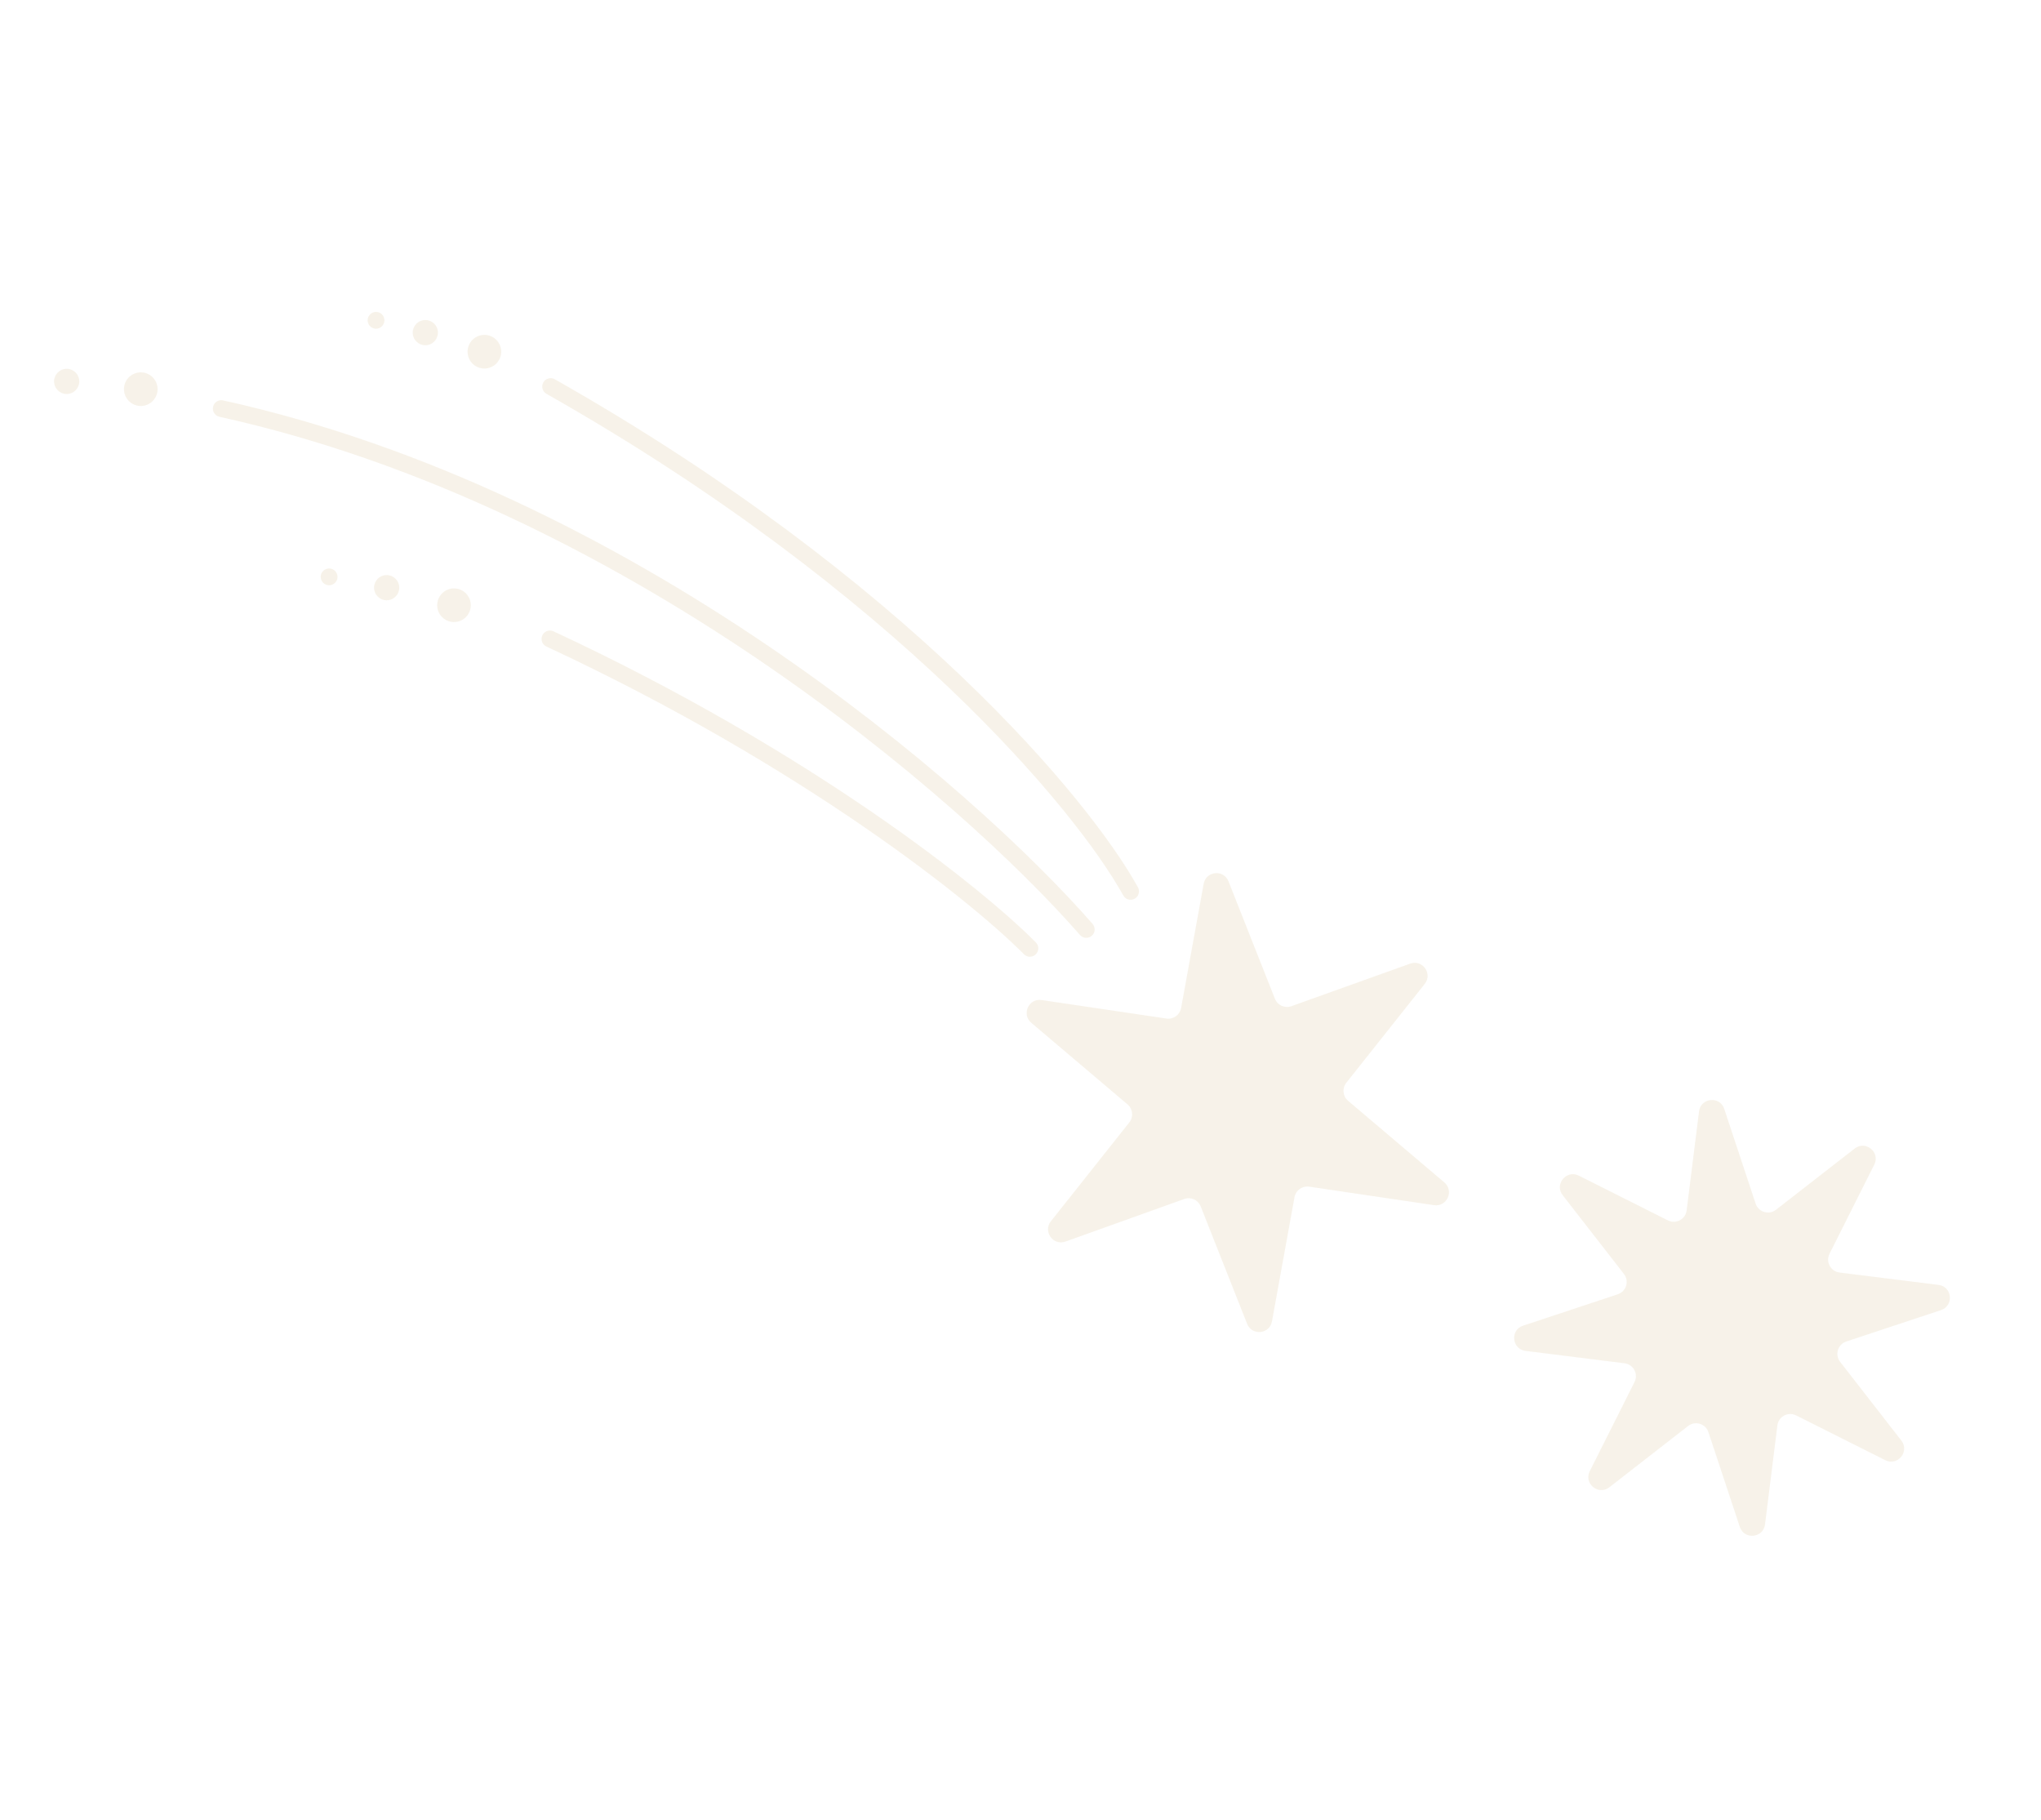 <svg width="157" height="140" viewBox="0 0 157 140" fill="none" xmlns="http://www.w3.org/2000/svg">
<g opacity="0.66" filter="url(#filter0_d_1452_2815)">
<path d="M128.694 81.48C128.826 80.422 130.3 80.278 130.635 81.289L133.049 88.573C133.266 89.228 134.067 89.472 134.612 89.048L140.668 84.337C141.51 83.682 142.654 84.622 142.176 85.575L138.733 92.432C138.423 93.049 138.817 93.787 139.502 93.873L147.116 94.824C148.173 94.956 148.318 96.43 147.306 96.766L140.023 99.179C139.367 99.397 139.124 100.197 139.548 100.742L144.259 106.799C144.914 107.64 143.973 108.785 143.021 108.307L136.164 104.863C135.547 104.553 134.809 104.947 134.723 105.633L133.772 113.246C133.64 114.304 132.165 114.449 131.83 113.437L129.417 106.153C129.199 105.498 128.399 105.255 127.853 105.679L121.797 110.39C120.956 111.044 119.811 110.104 120.289 109.152L123.733 102.295C124.043 101.677 123.649 100.939 122.963 100.854L115.349 99.902C114.292 99.77 114.147 98.296 115.159 97.961L122.442 95.547C123.098 95.33 123.341 94.529 122.917 93.984L118.206 87.927C117.552 87.086 118.492 85.942 119.444 86.42L126.301 89.863C126.918 90.173 127.657 89.779 127.742 89.094L128.694 81.48Z" fill="#ECE2CC" fill-opacity="0.66"/>
<path d="M90.588 63.977C90.767 62.987 92.132 62.852 92.501 63.787L96.07 72.814C96.268 73.316 96.829 73.57 97.337 73.388L106.475 70.114C107.422 69.774 108.221 70.888 107.595 71.677L101.562 79.28C101.227 79.703 101.287 80.316 101.699 80.665L109.103 86.941C109.871 87.591 109.305 88.84 108.31 88.693L98.709 87.27C98.175 87.191 97.674 87.549 97.578 88.08L95.845 97.631C95.665 98.621 94.301 98.755 93.931 97.82L90.362 88.793C90.164 88.291 89.603 88.037 89.095 88.219L79.958 91.494C79.011 91.833 78.212 90.719 78.837 89.931L84.87 82.327C85.206 81.904 85.145 81.292 84.733 80.943L77.329 74.666C76.562 74.016 77.127 72.767 78.122 72.915L87.724 74.338C88.258 74.417 88.758 74.058 88.854 73.527L90.588 63.977Z" fill="#ECE2CC" fill-opacity="0.66"/>
<path fill-rule="evenodd" clip-rule="evenodd" d="M39.793 25.413C39.969 25.102 40.364 24.993 40.675 25.169C67.762 40.508 81.847 57.549 85.535 64.246C85.707 64.559 85.593 64.952 85.28 65.124C84.967 65.297 84.574 65.183 84.402 64.87C80.855 58.428 66.966 41.544 40.038 26.294C39.727 26.119 39.617 25.724 39.793 25.413Z" fill="#ECE2CC" fill-opacity="0.66"/>
<path fill-rule="evenodd" clip-rule="evenodd" d="M14.39 27.287C14.466 26.938 14.812 26.717 15.16 26.794C46.595 33.722 72.837 56.518 82.047 67.061C82.282 67.33 82.255 67.738 81.986 67.973C81.717 68.208 81.308 68.181 81.073 67.912C71.966 57.487 45.949 34.904 14.882 28.057C14.533 27.98 14.313 27.635 14.39 27.287Z" fill="#ECE2CC" fill-opacity="0.66"/>
<path fill-rule="evenodd" clip-rule="evenodd" d="M39.717 44.868C39.868 44.544 40.253 44.404 40.577 44.555C60.483 53.827 73.585 64.342 77.684 68.485C77.935 68.739 77.933 69.148 77.679 69.399C77.425 69.651 77.016 69.648 76.764 69.394C72.788 65.375 59.818 54.944 40.031 45.727C39.707 45.576 39.566 45.192 39.717 44.868Z" fill="#ECE2CC" fill-opacity="0.66"/>
<circle cx="35.261" cy="23.051" r="1.294" transform="rotate(-10.405 35.261 23.051)" fill="#ECE2CC" fill-opacity="0.66"/>
<circle cx="30.717" cy="21.584" r="0.97" transform="rotate(-10.405 30.717 21.584)" fill="#ECE2CC" fill-opacity="0.66"/>
<circle cx="8.829" cy="25.932" r="1.294" transform="rotate(-10.405 8.829 25.932)" fill="#ECE2CC" fill-opacity="0.66"/>
<circle cx="3.129" cy="25.335" r="0.97" transform="rotate(-10.405 3.129 25.335)" fill="#ECE2CC" fill-opacity="0.66"/>
<circle cx="26.926" cy="20.636" r="0.647" transform="rotate(-10.405 26.926 20.636)" fill="#ECE2CC" fill-opacity="0.66"/>
<circle cx="32.923" cy="42.55" r="1.294" transform="rotate(-10.405 32.923 42.55)" fill="#ECE2CC" fill-opacity="0.66"/>
<circle cx="27.743" cy="41.2" r="0.97" transform="rotate(-10.405 27.743 41.2)" fill="#ECE2CC" fill-opacity="0.66"/>
<circle cx="23.316" cy="40.369" r="0.647" transform="rotate(-10.405 23.316 40.369)" fill="#ECE2CC" fill-opacity="0.66"/>
</g>
<defs>
<filter id="filter0_d_1452_2815" x="0.159" y="19.989" width="153.833" height="102.134" filterUnits="userSpaceOnUse" color-interpolation-filters="sRGB">
<feFlood flood-opacity="0" result="BackgroundImageFix"/>
<feColorMatrix in="SourceAlpha" type="matrix" values="0 0 0 0 0 0 0 0 0 0 0 0 0 0 0 0 0 0 127 0" result="hardAlpha"/>
<feOffset dx="2" dy="4"/>
<feGaussianBlur stdDeviation="2"/>
<feComposite in2="hardAlpha" operator="out"/>
<feColorMatrix type="matrix" values="0 0 0 0 0.98 0 0 0 0 0.972 0 0 0 0 0.944 0 0 0 0.25 0"/>
<feBlend mode="normal" in2="BackgroundImageFix" result="effect1_dropShadow_1452_2815"/>
<feBlend mode="normal" in="SourceGraphic" in2="effect1_dropShadow_1452_2815" result="shape"/>
</filter>
</defs>
</svg>
